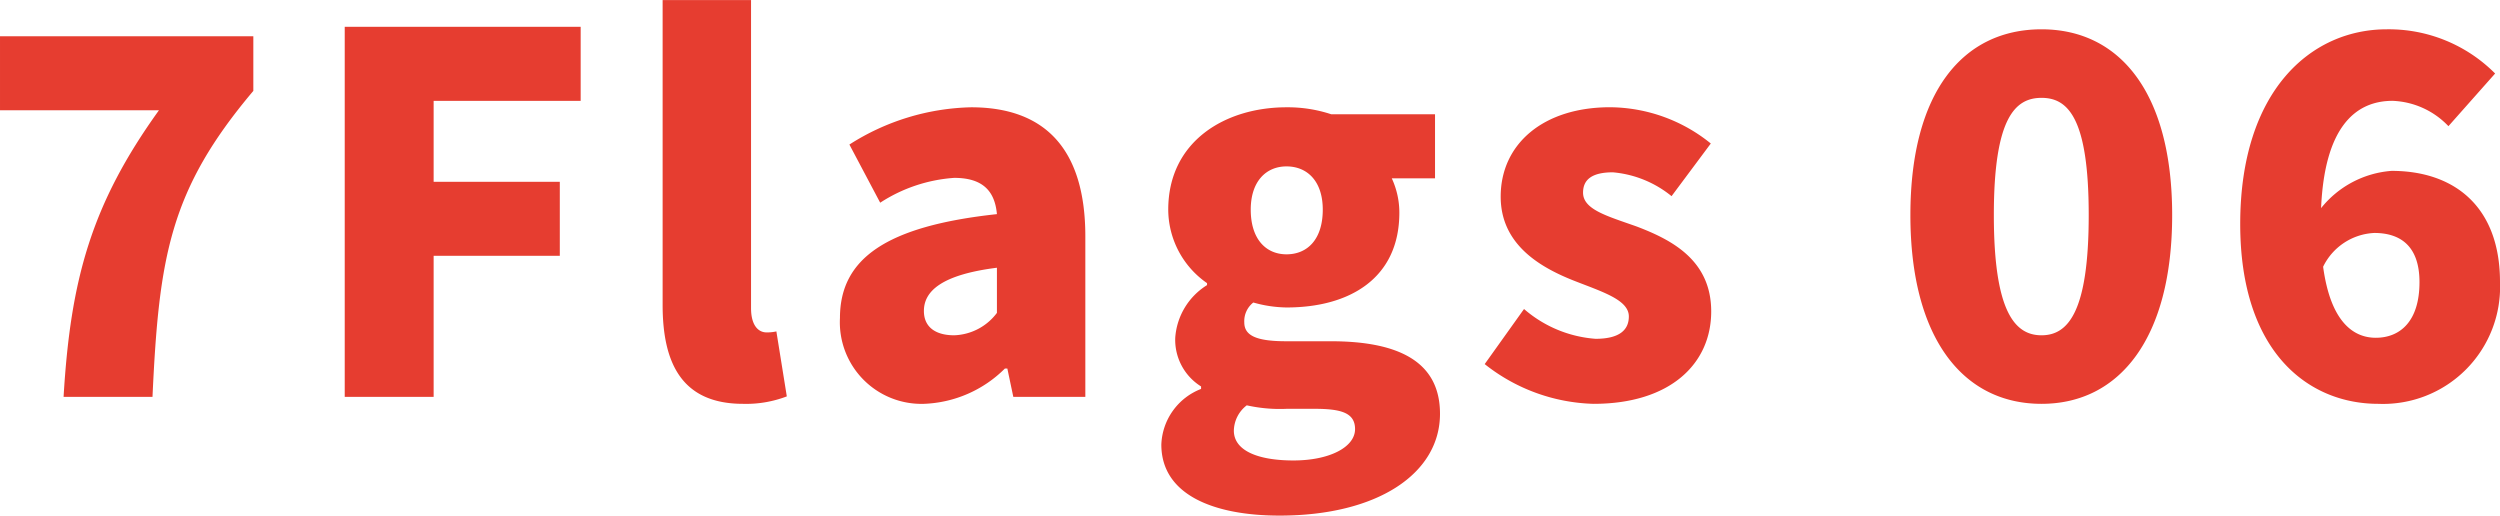 <svg xmlns="http://www.w3.org/2000/svg" width="110.726" height="22.836" viewBox="0 0 110.726 22.836"><path d="M-52.426,0h3.938c.286-6.226.77-9.174,4.466-13.552v-2.42h-11.22v3.278h7.04C-51.194-8.536-52.118-5.214-52.426,0Zm12.452,0h3.938V-6.248h5.588V-9.526h-5.588v-3.586h6.512V-16.39h-10.45ZM-22.33.308a5.034,5.034,0,0,0,1.936-.33L-20.856-2.9a1.823,1.823,0,0,1-.44.044c-.308,0-.682-.242-.682-1.078v-13.64h-3.916V-4.07C-25.894-1.452-25.014.308-22.33.308Zm8.008,0a5.348,5.348,0,0,0,3.586-1.562h.11L-10.362,0h3.19V-7.106c0-3.916-1.826-5.72-5.06-5.72a10.41,10.41,0,0,0-5.39,1.65L-16.258-8.6A6.87,6.87,0,0,1-12.98-9.7c1.276,0,1.8.594,1.892,1.606-4.884.528-6.952,1.958-6.952,4.6A3.614,3.614,0,0,0-14.322.308Zm1.342-3.036c-.814,0-1.342-.352-1.342-1.078,0-.88.792-1.606,3.234-1.914v2A2.466,2.466,0,0,1-12.98-2.728ZM1.43,5.258c4.356,0,7.106-1.87,7.106-4.51,0-2.266-1.76-3.212-4.84-3.212H1.716C.374-2.464-.132-2.728-.132-3.3a1.049,1.049,0,0,1,.4-.88,5.566,5.566,0,0,0,1.474.22c2.772,0,4.994-1.276,4.994-4.2A3.61,3.61,0,0,0,6.4-9.68H8.316v-2.838h-4.6a6.131,6.131,0,0,0-1.98-.308c-2.706,0-5.236,1.5-5.236,4.532A3.978,3.978,0,0,0-1.782-5.038v.088A2.986,2.986,0,0,0-3.19-2.618,2.431,2.431,0,0,0-2.046-.462v.11a2.75,2.75,0,0,0-1.76,2.464C-3.806,4.356-1.452,5.258,1.43,5.258ZM1.738-6.314c-.9,0-1.584-.66-1.584-1.98,0-1.254.682-1.914,1.584-1.914.924,0,1.606.66,1.606,1.914C3.344-6.974,2.662-6.314,1.738-6.314Zm.308,9.13c-1.584,0-2.64-.44-2.64-1.32A1.447,1.447,0,0,1-.022.374,6.7,6.7,0,0,0,1.76.528H2.948c1.166,0,1.826.154,1.826.9C4.774,2.222,3.652,2.816,2.046,2.816ZM15.334.308c3.41,0,5.214-1.782,5.214-4.092,0-2.266-1.738-3.168-3.3-3.762-1.3-.462-2.376-.748-2.376-1.5,0-.594.418-.9,1.32-.9a4.765,4.765,0,0,1,2.6,1.056l1.738-2.332a7.156,7.156,0,0,0-4.466-1.606c-2.926,0-4.84,1.606-4.84,3.96,0,2.09,1.694,3.1,3.19,3.7,1.276.506,2.486.858,2.486,1.606,0,.616-.44.99-1.474.99a5.441,5.441,0,0,1-3.168-1.32L10.516-1.452A8.091,8.091,0,0,0,15.334.308Zm19.844,0c3.454,0,5.786-2.9,5.786-8.36,0-5.434-2.332-8.228-5.786-8.228-3.476,0-5.808,2.772-5.808,8.228S31.7.308,35.178.308Zm0-3.036c-1.166,0-2.112-1.012-2.112-5.324s.946-5.192,2.112-5.192,2.09.88,2.09,5.192S36.344-2.728,35.178-2.728ZM49.918-7.26c1.1,0,2,.528,2,2.178,0,1.76-.88,2.464-1.936,2.464-.99,0-2-.7-2.332-3.146A2.656,2.656,0,0,1,49.918-7.26ZM50.094.308a5.185,5.185,0,0,0,5.39-5.39c0-3.388-2.068-4.928-4.8-4.928a4.42,4.42,0,0,0-3.124,1.65c.154-3.564,1.5-4.752,3.168-4.752A3.6,3.6,0,0,1,53.2-11.99l2.068-2.332a6.642,6.642,0,0,0-4.8-1.958c-3.366,0-6.49,2.728-6.49,8.624C43.978-1.98,46.992.308,50.094.308Z" transform="translate(55.242 17.578)" fill="#e63d30"/></svg>